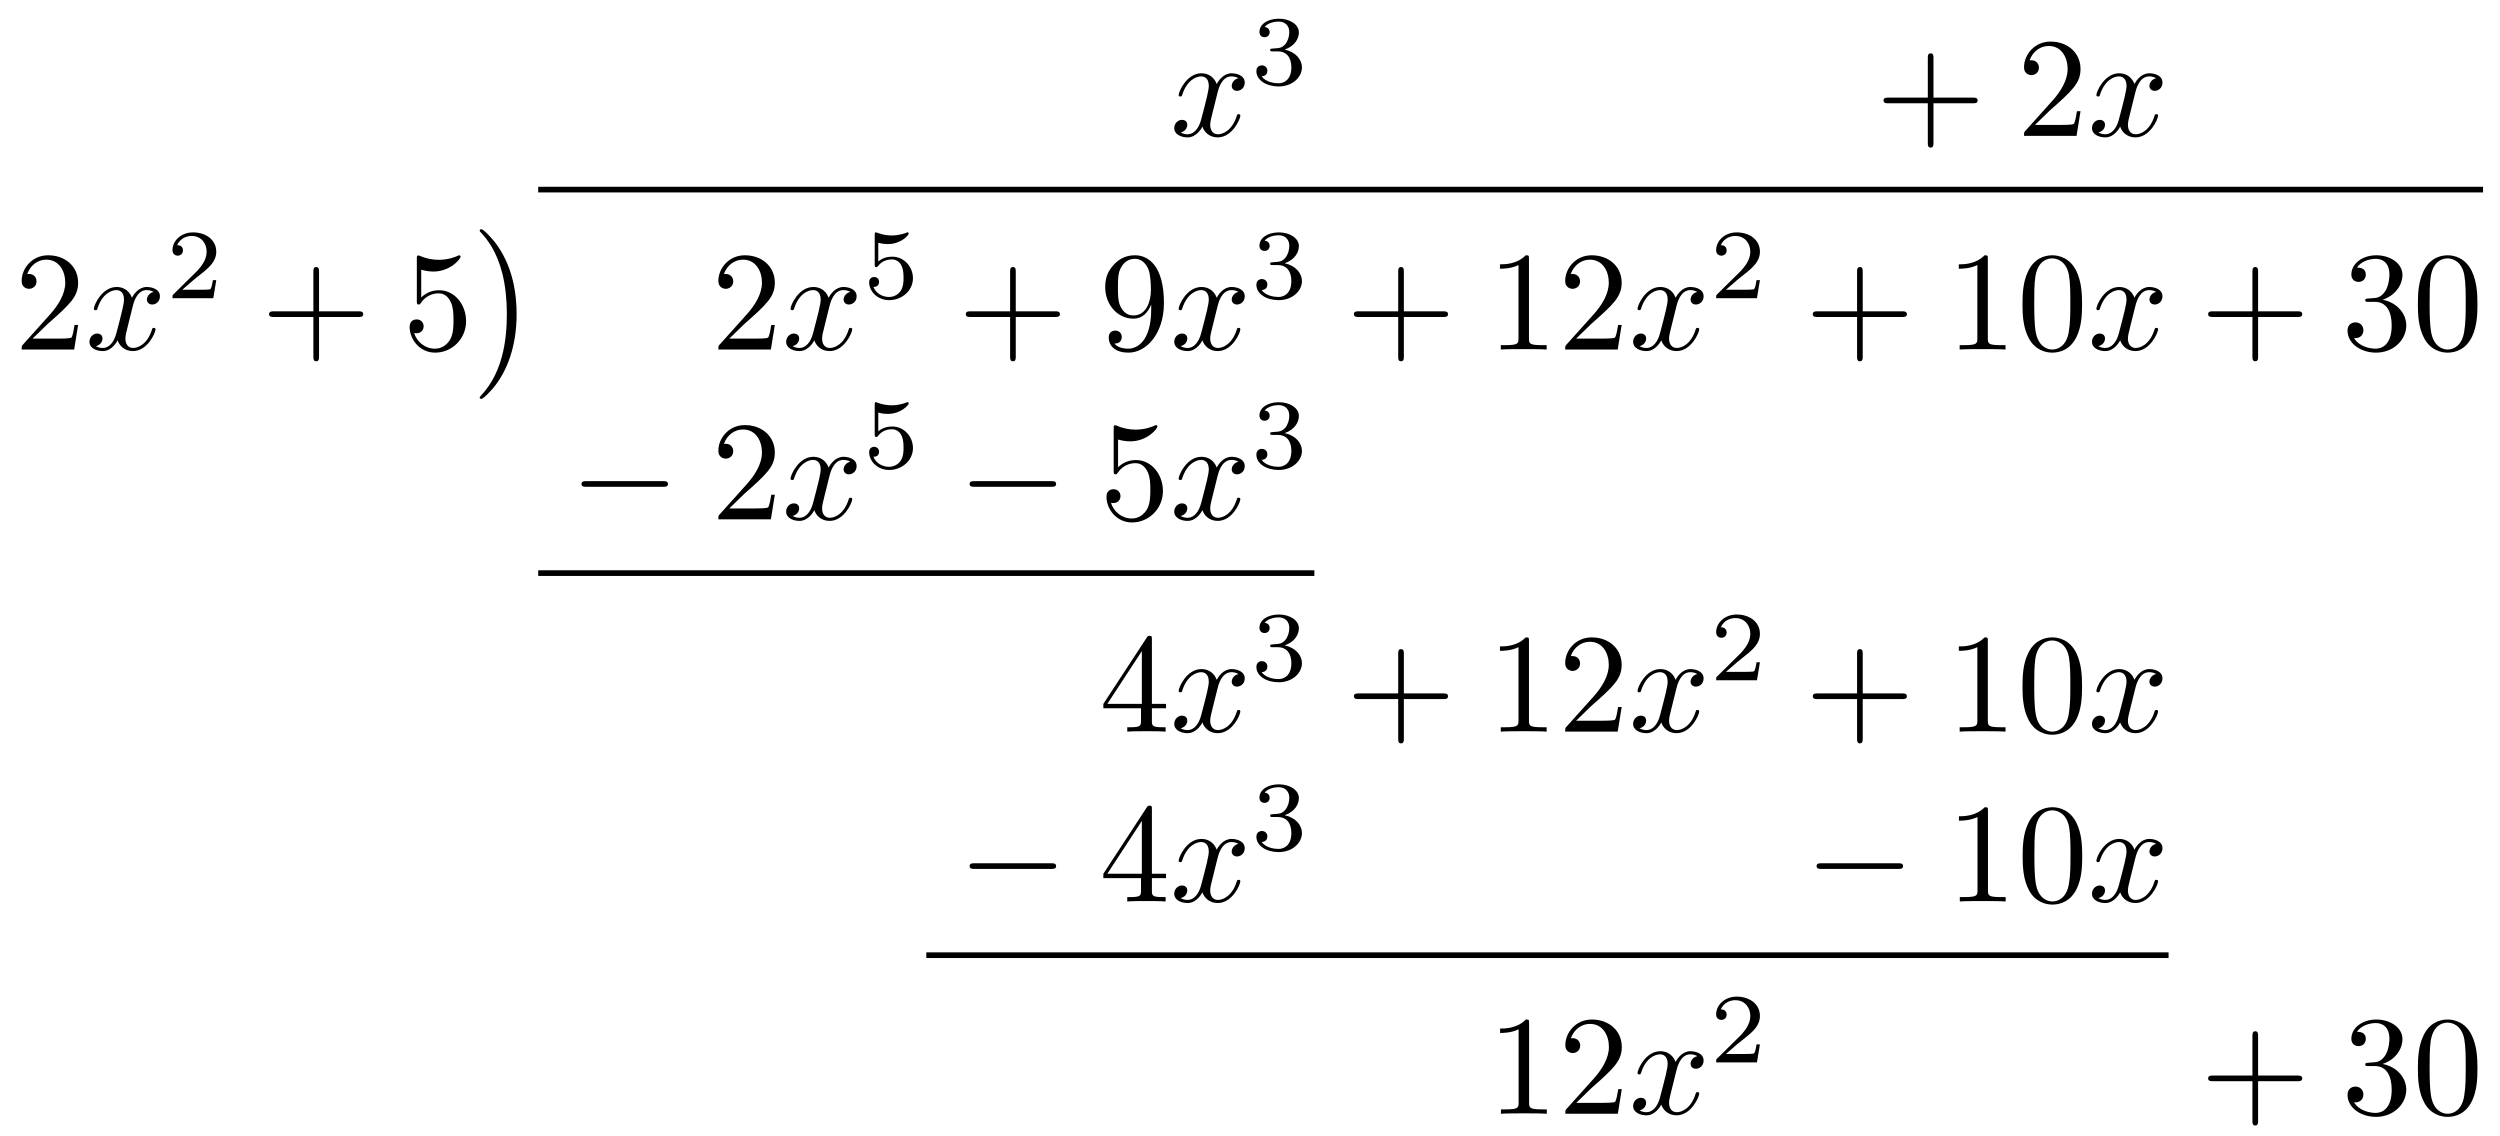 <svg xmlns="http://www.w3.org/2000/svg" xmlns:xlink="http://www.w3.org/1999/xlink" version="1.1" width="176pt" height="80pt" viewBox="0 0 176 80">
<defs>
<path id="font_1_1" d="M.334 .302C.34 .328 .363 .42 .433 .42 .438 .42 .462 .42 .483 .407 .455 .402 .435 .377 .435 .353 .435 .337 .446 .318 .473 .318 .495 .318 .527 .336 .527 .376 .527 .428 .468 .442 .434 .442 .376 .442 .341 .389 .329 .366 .304 .432 .25 .442 .221 .442 .117 .442 .06 .313 .06 .288 .06 .278 .07 .278 .072 .278 .08 .278 .083 .28 .085 .289 .119 .395 .185 .42 .219 .42 .238 .42 .273 .411 .273 .353 .273 .322 .256 .255 .219 .115 .203 .053 .168 .011 .124 .011 .118 .011 .095 .011 .074 .024 .099 .029 .121 .05 .121 .078 .121 .105 .099 .113 .084 .113 .054 .113 .029 .087 .029 .055 .029 .009 .079-.011 .123-.011 .189-.011 .225 .059 .228 .065 .24 .028 .276-.011 .336-.011 .439-.011 .496 .118 .496 .143 .496 .153 .487 .153 .484 .153 .475 .153 .473 .149 .471 .142 .438 .035 .37 .011 .338 .011 .299 .011 .283 .043 .283 .077 .283 .099 .289 .121 .3 .165L.334 .302Z"/>
<path id="font_2_2" d="M.273 .334C.351 .334 .407 .28 .407 .173 .407 .049 .335 .012 .277 .012 .237 .012 .149 .023 .107 .082 .154 .084 .165 .117 .165 .138 .165 .17 .141 .193 .11 .193 .082 .193 .054 .176 .054 .135 .054 .041 .158-.02 .279-.02 .418-.02 .514 .073 .514 .173 .514 .251 .45 .329 .34 .352 .445 .39 .483 .465 .483 .526 .483 .605 .392 .664 .281 .664 .17 .664 .085 .61 .085 .53 .085 .496 .107 .477 .137 .477 .168 .477 .188 .5 .188 .528 .188 .557 .168 .578 .137 .58 .172 .624 .241 .635 .278 .635 .323 .635 .386 .613 .386 .526 .386 .484 .372 .438 .346 .407 .313 .369 .285 .367 .235 .364 .21 .362 .208 .362 .203 .361 .201 .361 .193 .359 .193 .348 .193 .334 .202 .334 .219 .334H.273Z"/>
<path id="font_3_1" d="M.409 .23H.688C.702 .23 .721 .23 .721 .25 .721 .27 .702 .27 .688 .27H.409V.55C.409 .564 .409 .583 .389 .583 .369 .583 .369 .564 .369 .55V.27H.089C.075 .27 .056 .27 .056 .25 .056 .23 .075 .23 .089 .23H.369V-.05C.369-.064 .369-.083 .389-.083 .409-.083 .409-.064 .409-.05V.23Z"/>
<path id="font_3_4" d="M.127 .077 .233 .18C.389 .318 .449 .372 .449 .472 .449 .586 .359 .666 .237 .666 .124 .666 .05 .574 .05 .485 .05 .429 .1 .429 .103 .429 .12 .429 .155 .441 .155 .482 .155 .508 .137 .534 .102 .534 .094 .534 .092 .534 .089 .533 .112 .598 .166 .635 .224 .635 .315 .635 .358 .554 .358 .472 .358 .392 .308 .313 .253 .251L.061 .037C.05 .026 .05 .024 .05 0H.421L.449 .174H.424C.419 .144 .412 .1 .402 .085 .395 .077 .329 .077 .307 .077H.127Z"/>
<path id="font_2_1" d="M.505 .182H.471C.468 .16 .458 .101 .445 .091 .437 .085 .36 .085 .346 .085H.162C.267 .178 .302 .206 .362 .253 .436 .312 .505 .374 .505 .469 .505 .59 .399 .664 .271 .664 .147 .664 .063 .577 .063 .485 .063 .434 .106 .429 .116 .429 .14 .429 .169 .446 .169 .482 .169 .5 .162 .535 .11 .535 .141 .606 .209 .628 .256 .628 .356 .628 .408 .55 .408 .469 .408 .382 .346 .313 .314 .277L.073 .039C.063 .03 .063 .028 .063 0H.475L.505 .182Z"/>
<path id="font_3_7" d="M.449 .2C.449 .319 .367 .419 .259 .419 .211 .419 .168 .403 .132 .368V.564C.152 .558 .185 .551 .217 .551 .34 .551 .41 .642 .41 .655 .41 .661 .407 .666 .4 .666 .399 .666 .397 .666 .392 .663 .372 .654 .323 .634 .256 .634 .216 .634 .17 .641 .123 .662 .115 .665 .113 .665 .111 .665 .101 .665 .101 .657 .101 .641V.344C.101 .326 .101 .318 .115 .318 .122 .318 .124 .321 .128 .327 .139 .343 .176 .397 .257 .397 .309 .397 .334 .351 .342 .333 .358 .296 .36 .257 .36 .207 .36 .172 .36 .112 .336 .07 .312 .031 .275 .006 .229 .006 .156 .006 .099 .058 .082 .117 .085 .116 .088 .115 .099 .115 .132 .115 .149 .14 .149 .164 .149 .188 .132 .213 .099 .213 .085 .213 .05 .206 .05 .16 .05 .074 .119-.022 .231-.022 .347-.022 .449 .073 .449 .2Z"/>
<path id="font_4_1" d="M.305-.56C.305-.418 .28-.217 .149-.048 .139-.036 .074 .04 .056 .04 .051 .04 .044 .038 .044 .03 .044 .026 .046 .023 .05 .02 .098-.032 .163-.113 .204-.272 .227-.363 .236-.466 .236-.559 .236-.66 .227-.762 .201-.86 .163-1 .104-1.08 .053-1.136 .044-1.145 .044-1.147 .044-1.149 .044-1.157 .051-1.159 .056-1.159 .071-1.159 .126-1.098 .138-1.084 .24-.963 .305-.783 .305-.56Z"/>
<path id="font_2_3" d="M.155 .559C.206 .546 .236 .546 .252 .546 .384 .546 .462 .636 .462 .651 .462 .662 .455 .665 .45 .665 .448 .665 .446 .665 .442 .662 .418 .653 .365 .633 .291 .633 .263 .633 .21 .635 .145 .66 .135 .665 .133 .665 .132 .665 .119 .665 .119 .654 .119 .638V.343C.119 .325 .119 .313 .135 .313 .144 .313 .145 .315 .155 .327 .198 .383 .259 .391 .294 .391 .354 .391 .381 .343 .386 .335 .404 .301 .41 .263 .41 .205 .41 .175 .41 .116 .38 .072 .355 .036 .312 .012 .263 .012 .198 .012 .131 .048 .106 .114 .144 .111 .163 .136 .163 .163 .163 .206 .126 .214 .113 .214 .111 .214 .063 .214 .063 .16 .063 .07 .145-.02 .265-.02 .393-.02 .505 .075 .505 .201 .505 .314 .419 .419 .295 .419 .251 .419 .199 .408 .155 .37V.559Z"/>
<path id="font_3_8" d="M.367 .318V.286C.367 .052 .263 .006 .205 .006 .188 .006 .134 .008 .107 .042 .151 .042 .159 .071 .159 .088 .159 .119 .135 .134 .113 .134 .097 .134 .067 .125 .067 .086 .067 .019 .121-.022 .206-.022 .335-.022 .457 .114 .457 .329 .457 .598 .342 .666 .253 .666 .198 .666 .149 .648 .106 .603 .065 .558 .042 .516 .042 .441 .042 .316 .13 .218 .242 .218 .303 .218 .344 .26 .367 .318M.243 .241C.227 .241 .181 .241 .15 .304 .132 .341 .132 .391 .132 .44 .132 .494 .132 .541 .153 .578 .18 .628 .218 .641 .253 .641 .299 .641 .332 .607 .349 .562 .361 .53 .365 .467 .365 .421 .365 .338 .331 .241 .243 .241Z"/>
<path id="font_3_3" d="M.294 .64C.294 .664 .294 .666 .271 .666 .209 .602 .121 .602 .089 .602V.571C.109 .571 .168 .571 .22 .597V.079C.22 .043 .217 .031 .127 .031H.095V0C.13 .003 .217 .003 .257 .003 .297 .003 .384 .003 .419 0V.031H.387C.297 .031 .294 .042 .294 .079V.64Z"/>
<path id="font_3_2" d="M.46 .32C.46 .4 .455 .48 .42 .554 .374 .65 .292 .666 .25 .666 .19 .666 .117 .64 .076 .547 .044 .478 .039 .4 .039 .32 .039 .245 .043 .155 .084 .079 .127-.002 .2-.022 .249-.022 .303-.022 .379-.001 .423 .094 .455 .163 .46 .241 .46 .32M.249-0C.21-0 .151 .025 .133 .121 .122 .181 .122 .273 .122 .332 .122 .396 .122 .462 .13 .516 .149 .635 .224 .644 .249 .644 .282 .644 .348 .626 .367 .527 .377 .471 .377 .395 .377 .332 .377 .257 .377 .189 .366 .125 .351 .03 .294-0 .249-0Z"/>
<path id="font_3_5" d="M.29 .352C.372 .379 .43 .449 .43 .528 .43 .61 .342 .666 .246 .666 .145 .666 .069 .606 .069 .53 .069 .497 .091 .478 .12 .478 .151 .478 .171 .5 .171 .529 .171 .579 .124 .579 .109 .579 .14 .628 .206 .641 .242 .641 .283 .641 .338 .619 .338 .529 .338 .517 .336 .459 .31 .415 .28 .367 .246 .364 .221 .363 .213 .362 .189 .36 .182 .36 .174 .359 .167 .358 .167 .348 .167 .337 .174 .337 .191 .337H.235C.317 .337 .354 .269 .354 .17 .354 .034 .285 .006 .241 .006 .198 .006 .123 .022 .088 .081 .123 .076 .154 .098 .154 .136 .154 .172 .127 .192 .098 .192 .074 .192 .042 .178 .042 .134 .042 .043 .135-.022 .244-.022 .366-.022 .457 .068 .457 .17 .457 .253 .394 .331 .29 .352Z"/>
<path id="font_5_1" d="M.659 .23C.676 .23 .694 .23 .694 .25 .694 .27 .676 .27 .659 .27H.118C.101 .27 .083 .27 .083 .25 .083 .23 .101 .23 .118 .23H.659Z"/>
<path id="font_3_6" d="M.294 .165V.078C.294 .042 .292 .031 .218 .031H.197V0C.238 .003 .29 .003 .332 .003 .374 .003 .427 .003 .468 0V.031H.447C.373 .031 .371 .042 .371 .078V.165H.471V.196H.371V.651C.371 .671 .371 .677 .355 .677 .346 .677 .343 .677 .335 .665L.028 .196V.165H.294M.3 .196H.056L.3 .569V.196Z"/>
</defs>
<use data-text="x" xlink:href="#font_1_1" transform="matrix(9.963,0,0,-9.963,82.379,9.563)"/>
<use data-text="3" xlink:href="#font_2_2" transform="matrix(6.974,0,0,-6.974,88.073,5.947)"/>
<use data-text="+" xlink:href="#font_3_1" transform="matrix(9.963,0,0,-9.963,132.042,9.563)"/>
<use data-text="2" xlink:href="#font_3_4" transform="matrix(9.963,0,0,-9.963,141.995,9.563)"/>
<use data-text="x" xlink:href="#font_1_1" transform="matrix(9.963,0,0,-9.963,146.987,9.563)"/>
<path transform="matrix(1,0,0,-1,-125.004,14)" stroke-width=".399" stroke-linecap="butt" stroke-miterlimit="10" stroke-linejoin="miter" fill="none" stroke="#000000" d="M162.894 .652H299.81"/>
<use data-text="2" xlink:href="#font_3_4" transform="matrix(9.963,0,0,-9.963,1.027,24.607)"/>
<use data-text="x" xlink:href="#font_1_1" transform="matrix(9.963,0,0,-9.963,6.009,24.607)"/>
<use data-text="2" xlink:href="#font_2_1" transform="matrix(6.974,0,0,-6.974,11.703,20.991)"/>
<use data-text="+" xlink:href="#font_3_1" transform="matrix(9.963,0,0,-9.963,18.386,24.607)"/>
<use data-text="5" xlink:href="#font_3_7" transform="matrix(9.963,0,0,-9.963,28.339,24.607)"/>
<use data-text=")" xlink:href="#font_4_1" transform="matrix(9.963,0,0,-9.963,33.331,16.536)"/>
<use data-text="2" xlink:href="#font_3_4" transform="matrix(9.963,0,0,-9.963,50.075,24.607)"/>
<use data-text="x" xlink:href="#font_1_1" transform="matrix(9.963,0,0,-9.963,55.056,24.607)"/>
<use data-text="5" xlink:href="#font_2_3" transform="matrix(6.974,0,0,-6.974,60.75,20.991)"/>
<use data-text="+" xlink:href="#font_3_1" transform="matrix(9.963,0,0,-9.963,67.435,24.607)"/>
<use data-text="9" xlink:href="#font_3_8" transform="matrix(9.963,0,0,-9.963,77.388,24.607)"/>
<use data-text="x" xlink:href="#font_1_1" transform="matrix(9.963,0,0,-9.963,82.379,24.607)"/>
<use data-text="3" xlink:href="#font_2_2" transform="matrix(6.974,0,0,-6.974,88.073,20.991)"/>
<use data-text="+" xlink:href="#font_3_1" transform="matrix(9.963,0,0,-9.963,94.757,24.607)"/>
<use data-text="1" xlink:href="#font_3_3" transform="matrix(9.963,0,0,-9.963,104.71,24.607)"/>
<use data-text="2" xlink:href="#font_3_4" transform="matrix(9.963,0,0,-9.963,109.692,24.607)"/>
<use data-text="x" xlink:href="#font_1_1" transform="matrix(9.963,0,0,-9.963,114.683,24.607)"/>
<use data-text="2" xlink:href="#font_2_1" transform="matrix(6.974,0,0,-6.974,120.377,20.991)"/>
<use data-text="+" xlink:href="#font_3_1" transform="matrix(9.963,0,0,-9.963,127.061,24.607)"/>
<use data-text="1" xlink:href="#font_3_3" transform="matrix(9.963,0,0,-9.963,137.014,24.607)"/>
<use data-text="0" xlink:href="#font_3_2" transform="matrix(9.963,0,0,-9.963,141.995,24.607)"/>
<use data-text="x" xlink:href="#font_1_1" transform="matrix(9.963,0,0,-9.963,146.987,24.607)"/>
<use data-text="+" xlink:href="#font_3_1" transform="matrix(9.963,0,0,-9.963,154.895,24.607)"/>
<use data-text="3" xlink:href="#font_3_5" transform="matrix(9.963,0,0,-9.963,164.848,24.607)"/>
<use data-text="0" xlink:href="#font_3_2" transform="matrix(9.963,0,0,-9.963,169.83,24.607)"/>
<use data-text="&#x2212;" xlink:href="#font_5_1" transform="matrix(9.963,0,0,-9.963,40.111,36.562)"/>
<use data-text="2" xlink:href="#font_3_4" transform="matrix(9.963,0,0,-9.963,50.075,36.562)"/>
<use data-text="x" xlink:href="#font_1_1" transform="matrix(9.963,0,0,-9.963,55.056,36.562)"/>
<use data-text="5" xlink:href="#font_2_3" transform="matrix(6.974,0,0,-6.974,60.75,32.947)"/>
<use data-text="&#x2212;" xlink:href="#font_5_1" transform="matrix(9.963,0,0,-9.963,67.435,36.562)"/>
<use data-text="5" xlink:href="#font_3_7" transform="matrix(9.963,0,0,-9.963,77.397,36.562)"/>
<use data-text="x" xlink:href="#font_1_1" transform="matrix(9.963,0,0,-9.963,82.379,36.562)"/>
<use data-text="3" xlink:href="#font_2_2" transform="matrix(6.974,0,0,-6.974,88.073,32.947)"/>
<path transform="matrix(1,0,0,-1,-125.004,14)" stroke-width=".399" stroke-linecap="butt" stroke-miterlimit="10" stroke-linejoin="miter" fill="none" stroke="#000000" d="M162.894-26.347H217.536"/>
<use data-text="4" xlink:href="#font_3_6" transform="matrix(9.963,0,0,-9.963,77.397,51.507)"/>
<use data-text="x" xlink:href="#font_1_1" transform="matrix(9.963,0,0,-9.963,82.379,51.507)"/>
<use data-text="3" xlink:href="#font_2_2" transform="matrix(6.974,0,0,-6.974,88.073,47.892)"/>
<use data-text="+" xlink:href="#font_3_1" transform="matrix(9.963,0,0,-9.963,94.757,51.507)"/>
<use data-text="1" xlink:href="#font_3_3" transform="matrix(9.963,0,0,-9.963,104.71,51.507)"/>
<use data-text="2" xlink:href="#font_3_4" transform="matrix(9.963,0,0,-9.963,109.692,51.507)"/>
<use data-text="x" xlink:href="#font_1_1" transform="matrix(9.963,0,0,-9.963,114.683,51.507)"/>
<use data-text="2" xlink:href="#font_2_1" transform="matrix(6.974,0,0,-6.974,120.377,47.892)"/>
<use data-text="+" xlink:href="#font_3_1" transform="matrix(9.963,0,0,-9.963,127.061,51.507)"/>
<use data-text="1" xlink:href="#font_3_3" transform="matrix(9.963,0,0,-9.963,137.014,51.507)"/>
<use data-text="0" xlink:href="#font_3_2" transform="matrix(9.963,0,0,-9.963,141.995,51.507)"/>
<use data-text="x" xlink:href="#font_1_1" transform="matrix(9.963,0,0,-9.963,146.987,51.507)"/>
<use data-text="&#x2212;" xlink:href="#font_5_1" transform="matrix(9.963,0,0,-9.963,67.435,63.464)"/>
<use data-text="4" xlink:href="#font_3_6" transform="matrix(9.963,0,0,-9.963,77.397,63.464)"/>
<use data-text="x" xlink:href="#font_1_1" transform="matrix(9.963,0,0,-9.963,82.378,63.464)"/>
<use data-text="3" xlink:href="#font_2_2" transform="matrix(6.974,0,0,-6.974,88.073,59.848)"/>
<use data-text="&#x2212;" xlink:href="#font_5_1" transform="matrix(9.963,0,0,-9.963,127.061,63.464)"/>
<use data-text="1" xlink:href="#font_3_3" transform="matrix(9.963,0,0,-9.963,137.024,63.464)"/>
<use data-text="0" xlink:href="#font_3_2" transform="matrix(9.963,0,0,-9.963,142.006,63.464)"/>
<use data-text="x" xlink:href="#font_1_1" transform="matrix(9.963,0,0,-9.963,146.987,63.464)"/>
<path transform="matrix(1,0,0,-1,-125.004,14)" stroke-width=".399" stroke-linecap="butt" stroke-miterlimit="10" stroke-linejoin="miter" fill="none" stroke="#000000" d="M190.215-53.246H277.671"/>
<use data-text="1" xlink:href="#font_3_3" transform="matrix(9.963,0,0,-9.963,104.719,78.409)"/>
<use data-text="2" xlink:href="#font_3_4" transform="matrix(9.963,0,0,-9.963,109.701,78.409)"/>
<use data-text="x" xlink:href="#font_1_1" transform="matrix(9.963,0,0,-9.963,114.683,78.409)"/>
<use data-text="2" xlink:href="#font_2_1" transform="matrix(6.974,0,0,-6.974,120.377,74.793)"/>
<use data-text="+" xlink:href="#font_3_1" transform="matrix(9.963,0,0,-9.963,154.895,78.409)"/>
<use data-text="3" xlink:href="#font_3_5" transform="matrix(9.963,0,0,-9.963,164.848,78.409)"/>
<use data-text="0" xlink:href="#font_3_2" transform="matrix(9.963,0,0,-9.963,169.83,78.409)"/>
</svg>
